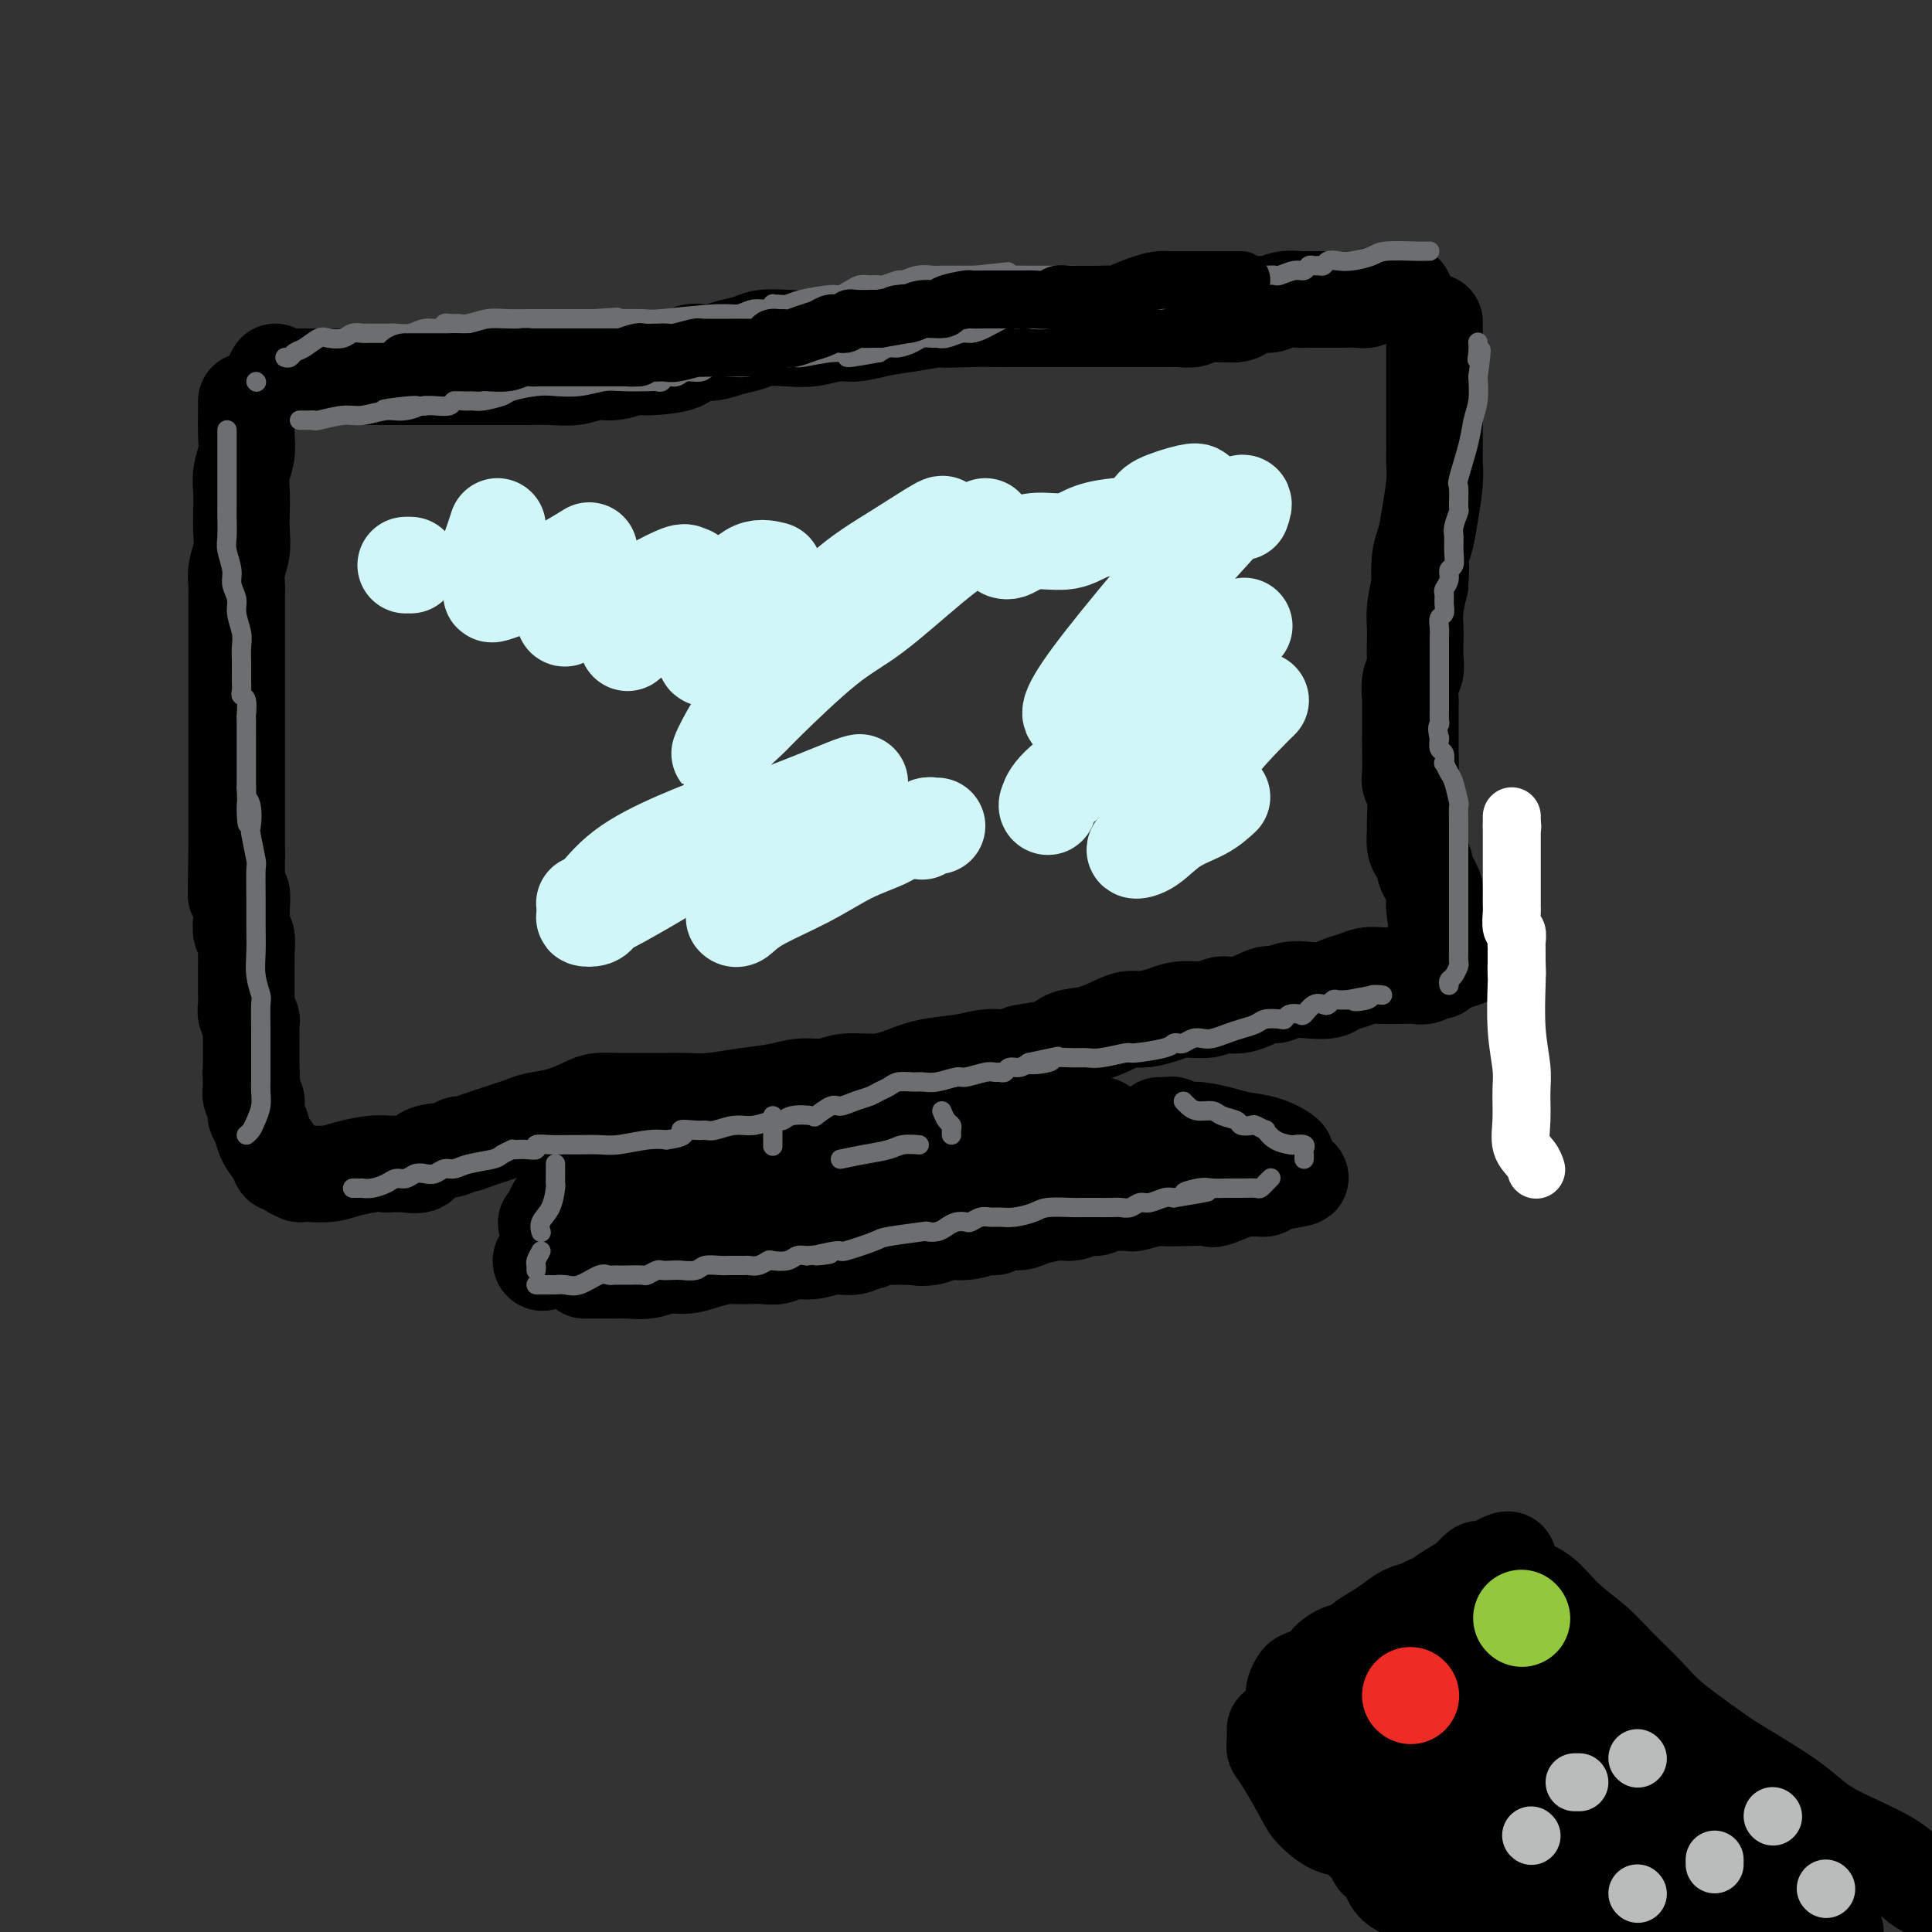 <svg viewBox='0 0 400 400' version='1.1' xmlns='http://www.w3.org/2000/svg' xmlns:xlink='http://www.w3.org/1999/xlink'><rect x="0" y="0" width="400" height="400" fill="#333333" stroke="none"/><g fill='none' stroke='rgb(0,0,0)' stroke-width='20' stroke-linecap='round' stroke-linejoin='round'><path d='M57,77c-0.298,0.423 -0.597,0.845 0,1c0.597,0.155 2.089,0.041 3,0c0.911,-0.041 1.240,-0.011 2,0c0.760,0.011 1.949,0.003 4,0c2.051,-0.003 4.962,-0.001 7,0c2.038,0.001 3.202,0.000 5,0c1.798,-0.000 4.230,0.000 6,0c1.770,-0.000 2.877,-0.000 5,0c2.123,0.000 5.260,0.001 8,0c2.740,-0.001 5.082,-0.004 7,0c1.918,0.004 3.411,0.016 5,0c1.589,-0.016 3.273,-0.061 5,0c1.727,0.061 3.497,0.227 5,0c1.503,-0.227 2.740,-0.847 4,-1c1.260,-0.153 2.545,0.162 4,0c1.455,-0.162 3.081,-0.799 4,-1c0.919,-0.201 1.130,0.034 3,0c1.870,-0.034 5.400,-0.338 7,-1c1.600,-0.662 1.269,-1.684 2,-2c0.731,-0.316 2.522,0.073 4,0c1.478,-0.073 2.641,-0.607 4,-1c1.359,-0.393 2.912,-0.645 4,-1c1.088,-0.355 1.711,-0.812 3,-1c1.289,-0.188 3.246,-0.106 5,0c1.754,0.106 3.307,0.236 5,0c1.693,-0.236 3.526,-0.836 5,-1c1.474,-0.164 2.589,0.110 4,0c1.411,-0.110 3.117,-0.603 5,-1c1.883,-0.397 3.941,-0.699 6,-1'/><path d='M188,67c11.971,-1.928 7.398,-1.249 7,-1c-0.398,0.249 3.379,0.067 6,0c2.621,-0.067 4.087,-0.018 5,0c0.913,0.018 1.272,0.005 4,0c2.728,-0.005 7.824,-0.001 10,0c2.176,0.001 1.434,0.000 2,0c0.566,-0.000 2.442,-0.000 4,0c1.558,0.000 2.798,0.000 4,0c1.202,-0.000 2.365,-0.000 3,0c0.635,0.000 0.740,0.001 2,0c1.260,-0.001 3.673,-0.004 5,0c1.327,0.004 1.568,0.015 2,0c0.432,-0.015 1.055,-0.057 2,0c0.945,0.057 2.211,0.212 3,0c0.789,-0.212 1.102,-0.792 2,-1c0.898,-0.208 2.380,-0.046 3,0c0.620,0.046 0.378,-0.025 1,0c0.622,0.025 2.109,0.147 3,0c0.891,-0.147 1.188,-0.561 2,-1c0.812,-0.439 2.139,-0.902 3,-1c0.861,-0.098 1.255,0.170 2,0c0.745,-0.170 1.841,-0.778 3,-1c1.159,-0.222 2.379,-0.059 3,0c0.621,0.059 0.641,0.012 2,0c1.359,-0.012 4.055,0.011 6,0c1.945,-0.011 3.137,-0.055 4,0c0.863,0.055 1.396,0.211 2,0c0.604,-0.211 1.278,-0.788 2,-1c0.722,-0.212 1.492,-0.061 2,0c0.508,0.061 0.754,0.030 1,0'/><path d='M288,61c6.238,-0.774 1.332,-0.207 0,0c-1.332,0.207 0.911,0.056 2,0c1.089,-0.056 1.026,-0.016 1,0c-0.026,0.016 -0.013,0.008 0,0'/><path d='M51,83c-0.002,0.435 -0.004,0.871 0,1c0.004,0.129 0.015,-0.048 0,1c-0.015,1.048 -0.057,3.322 0,5c0.057,1.678 0.211,2.759 0,4c-0.211,1.241 -0.788,2.642 -1,4c-0.212,1.358 -0.061,2.674 0,4c0.061,1.326 0.030,2.663 0,4c-0.030,1.337 -0.061,2.675 0,4c0.061,1.325 0.212,2.637 0,4c-0.212,1.363 -0.789,2.777 -1,4c-0.211,1.223 -0.057,2.256 0,3c0.057,0.744 0.015,1.198 0,2c-0.015,0.802 -0.004,1.953 0,3c0.004,1.047 0.001,1.989 0,3c-0.001,1.011 -0.000,2.090 0,3c0.000,0.910 0.000,1.652 0,3c-0.000,1.348 -0.000,3.301 0,5c0.000,1.699 0.000,3.142 0,4c-0.000,0.858 -0.000,1.130 0,2c0.000,0.870 0.000,2.338 0,3c-0.000,0.662 -0.000,0.516 0,1c0.000,0.484 0.000,1.596 0,2c-0.000,0.404 -0.000,0.099 0,1c0.000,0.901 0.000,3.009 0,4c-0.000,0.991 -0.000,0.863 0,2c0.000,1.137 0.000,3.537 0,6c-0.000,2.463 -0.000,4.990 0,6c0.000,1.010 0.000,0.503 0,1c-0.000,0.497 -0.000,1.999 0,3c0.000,1.001 0.000,1.500 0,2'/><path d='M49,177c-0.293,14.983 -0.026,5.441 0,3c0.026,-2.441 -0.190,2.219 0,4c0.190,1.781 0.787,0.685 1,1c0.213,0.315 0.043,2.043 0,3c-0.043,0.957 0.041,1.144 0,2c-0.041,0.856 -0.207,2.380 0,3c0.207,0.620 0.788,0.337 1,1c0.212,0.663 0.057,2.271 0,3c-0.057,0.729 -0.015,0.579 0,1c0.015,0.421 0.004,1.412 0,2c-0.004,0.588 -0.001,0.774 0,1c0.001,0.226 0.001,0.493 0,1c-0.001,0.507 -0.001,1.253 0,2c0.001,0.747 0.004,1.496 0,2c-0.004,0.504 -0.015,0.765 0,1c0.015,0.235 0.057,0.444 0,1c-0.057,0.556 -0.211,1.460 0,2c0.211,0.540 0.789,0.715 1,1c0.211,0.285 0.057,0.678 0,1c-0.057,0.322 -0.015,0.573 0,1c0.015,0.427 0.004,1.032 0,2c-0.004,0.968 -0.001,2.301 0,3c0.001,0.699 0.000,0.765 0,1c-0.000,0.235 -0.000,0.640 0,1c0.000,0.360 0.000,0.674 0,1c-0.000,0.326 -0.000,0.663 0,1'/><path d='M52,222c0.464,7.125 0.123,2.437 0,1c-0.123,-1.437 -0.029,0.375 0,1c0.029,0.625 -0.006,0.061 0,0c0.006,-0.061 0.054,0.379 0,1c-0.054,0.621 -0.210,1.423 0,2c0.210,0.577 0.788,0.927 1,1c0.212,0.073 0.060,-0.133 0,0c-0.060,0.133 -0.028,0.605 0,1c0.028,0.395 0.053,0.714 0,1c-0.053,0.286 -0.183,0.540 0,1c0.183,0.460 0.679,1.128 1,2c0.321,0.872 0.466,1.949 1,3c0.534,1.051 1.457,2.075 2,3c0.543,0.925 0.705,1.750 1,2c0.295,0.250 0.724,-0.077 1,0c0.276,0.077 0.400,0.556 1,1c0.600,0.444 1.676,0.852 2,1c0.324,0.148 -0.102,0.037 0,0c0.102,-0.037 0.734,0.000 1,0c0.266,-0.000 0.168,-0.039 1,0c0.832,0.039 2.594,0.155 4,0c1.406,-0.155 2.455,-0.580 4,-1c1.545,-0.420 3.584,-0.834 5,-1c1.416,-0.166 2.208,-0.083 3,0'/><path d='M80,241c3.969,-0.029 3.393,-0.103 4,0c0.607,0.103 2.399,0.382 3,0c0.601,-0.382 0.012,-1.426 1,-2c0.988,-0.574 3.552,-0.679 5,-1c1.448,-0.321 1.780,-0.860 2,-1c0.220,-0.140 0.327,0.117 1,0c0.673,-0.117 1.911,-0.609 3,-1c1.089,-0.391 2.029,-0.681 3,-1c0.971,-0.319 1.972,-0.666 3,-1c1.028,-0.334 2.084,-0.653 3,-1c0.916,-0.347 1.694,-0.720 3,-1c1.306,-0.280 3.140,-0.467 5,-1c1.860,-0.533 3.746,-1.411 5,-2c1.254,-0.589 1.875,-0.890 3,-1c1.125,-0.110 2.754,-0.030 4,0c1.246,0.030 2.109,0.009 3,0c0.891,-0.009 1.811,-0.005 3,0c1.189,0.005 2.649,0.013 4,0c1.351,-0.013 2.593,-0.046 4,0c1.407,0.046 2.978,0.171 5,0c2.022,-0.171 4.496,-0.638 7,-1c2.504,-0.362 5.040,-0.618 7,-1c1.960,-0.382 3.345,-0.889 5,-1c1.655,-0.111 3.581,0.174 5,0c1.419,-0.174 2.332,-0.806 4,-1c1.668,-0.194 4.091,0.049 6,0c1.909,-0.049 3.304,-0.392 5,-1c1.696,-0.608 3.692,-1.483 6,-2c2.308,-0.517 4.929,-0.678 7,-1c2.071,-0.322 3.592,-0.806 5,-1c1.408,-0.194 2.704,-0.097 4,0'/><path d='M208,219c13.646,-1.588 5.760,-1.059 4,-1c-1.760,0.059 2.606,-0.352 5,-1c2.394,-0.648 2.818,-1.532 4,-2c1.182,-0.468 3.124,-0.520 5,-1c1.876,-0.480 3.686,-1.386 5,-2c1.314,-0.614 2.130,-0.934 3,-1c0.870,-0.066 1.793,0.122 3,0c1.207,-0.122 2.698,-0.552 4,-1c1.302,-0.448 2.415,-0.912 4,-1c1.585,-0.088 3.642,0.202 5,0c1.358,-0.202 2.018,-0.895 3,-1c0.982,-0.105 2.285,0.378 4,0c1.715,-0.378 3.843,-1.617 5,-2c1.157,-0.383 1.345,0.091 2,0c0.655,-0.091 1.778,-0.745 3,-1c1.222,-0.255 2.543,-0.111 4,0c1.457,0.111 3.050,0.187 4,0c0.950,-0.187 1.258,-0.639 2,-1c0.742,-0.361 1.918,-0.633 3,-1c1.082,-0.367 2.072,-0.829 3,-1c0.928,-0.171 1.796,-0.050 3,0c1.204,0.050 2.743,0.028 4,0c1.257,-0.028 2.232,-0.063 3,0c0.768,0.063 1.330,0.223 2,0c0.670,-0.223 1.450,-0.829 2,-1c0.550,-0.171 0.872,0.094 1,0c0.128,-0.094 0.064,-0.547 0,-1'/><path d='M298,200c13.927,-3.565 3.746,-2.978 0,-3c-3.746,-0.022 -1.056,-0.654 0,-1c1.056,-0.346 0.480,-0.407 0,-2c-0.480,-1.593 -0.863,-4.720 -1,-6c-0.137,-1.280 -0.026,-0.714 0,-1c0.026,-0.286 -0.031,-1.424 0,-2c0.031,-0.576 0.149,-0.592 0,-1c-0.149,-0.408 -0.566,-1.210 -1,-2c-0.434,-0.790 -0.887,-1.567 -1,-2c-0.113,-0.433 0.113,-0.522 0,-1c-0.113,-0.478 -0.565,-1.345 -1,-2c-0.435,-0.655 -0.852,-1.096 -1,-2c-0.148,-0.904 -0.025,-2.270 0,-3c0.025,-0.730 -0.046,-0.825 0,-2c0.046,-1.175 0.208,-3.430 0,-5c-0.208,-1.570 -0.788,-2.453 -1,-3c-0.212,-0.547 -0.057,-0.757 0,-2c0.057,-1.243 0.016,-3.521 0,-5c-0.016,-1.479 -0.005,-2.161 0,-3c0.005,-0.839 0.005,-1.834 0,-3c-0.005,-1.166 -0.015,-2.503 0,-3c0.015,-0.497 0.057,-0.152 0,-1c-0.057,-0.848 -0.211,-2.887 0,-4c0.211,-1.113 0.788,-1.301 1,-2c0.212,-0.699 0.060,-1.911 0,-3c-0.060,-1.089 -0.026,-2.055 0,-3c0.026,-0.945 0.046,-1.870 0,-3c-0.046,-1.130 -0.156,-2.466 0,-4c0.156,-1.534 0.578,-3.267 1,-5'/><path d='M294,121c0.322,-6.377 0.129,-1.819 0,-1c-0.129,0.819 -0.192,-2.102 0,-4c0.192,-1.898 0.640,-2.774 1,-4c0.360,-1.226 0.632,-2.802 1,-5c0.368,-2.198 0.831,-5.019 1,-7c0.169,-1.981 0.045,-3.121 0,-4c-0.045,-0.879 -0.012,-1.496 0,-2c0.012,-0.504 0.003,-0.895 0,-2c-0.003,-1.105 -0.001,-2.925 0,-4c0.001,-1.075 0.000,-1.405 0,-2c-0.000,-0.595 -0.000,-1.456 0,-2c0.000,-0.544 0.000,-0.771 0,-1c-0.000,-0.229 -0.000,-0.460 0,-1c0.000,-0.540 0.000,-1.388 0,-2c-0.000,-0.612 -0.000,-0.988 0,-1c0.000,-0.012 0.000,0.341 0,0c-0.000,-0.341 -0.000,-1.374 0,-2c0.000,-0.626 0.000,-0.844 0,-1c-0.000,-0.156 -0.000,-0.249 0,-1c0.000,-0.751 0.000,-2.160 0,-3c-0.000,-0.840 -0.000,-1.111 0,-2c0.000,-0.889 0.000,-2.397 0,-3c-0.000,-0.603 -0.000,-0.302 0,0'/><path d='M187,233c0.000,0.730 0.000,1.460 0,2c0.000,0.540 0.000,0.890 0,2c0.000,1.110 0.000,2.981 0,4c0.000,1.019 0.000,1.188 0,2c-0.000,0.812 -0.000,2.269 0,3c0.000,0.731 0.000,0.735 0,1c0.000,0.265 0.000,0.790 0,1c0.000,0.210 0.000,0.105 0,0'/><path d='M121,263c0.176,-0.000 0.353,-0.000 1,0c0.647,0.000 1.765,0.001 2,0c0.235,-0.001 -0.412,-0.004 0,0c0.412,0.004 1.884,0.016 3,0c1.116,-0.016 1.876,-0.060 3,0c1.124,0.060 2.612,0.222 4,0c1.388,-0.222 2.674,-0.830 4,-1c1.326,-0.170 2.690,0.098 4,0c1.310,-0.098 2.566,-0.562 4,-1c1.434,-0.438 3.045,-0.848 4,-1c0.955,-0.152 1.255,-0.045 2,0c0.745,0.045 1.934,0.027 3,0c1.066,-0.027 2.008,-0.064 3,0c0.992,0.064 2.032,0.227 3,0c0.968,-0.227 1.862,-0.844 3,-1c1.138,-0.156 2.518,0.150 4,0c1.482,-0.150 3.064,-0.757 4,-1c0.936,-0.243 1.225,-0.121 2,0c0.775,0.121 2.037,0.243 3,0c0.963,-0.243 1.627,-0.850 2,-1c0.373,-0.150 0.456,0.156 1,0c0.544,-0.156 1.548,-0.774 2,-1c0.452,-0.226 0.353,-0.061 1,0c0.647,0.061 2.042,0.017 3,0c0.958,-0.017 1.479,-0.009 2,0'/><path d='M188,256c10.938,-1.100 4.783,-0.351 3,0c-1.783,0.351 0.807,0.305 2,0c1.193,-0.305 0.990,-0.870 2,-1c1.010,-0.130 3.233,0.176 5,0c1.767,-0.176 3.079,-0.835 4,-1c0.921,-0.165 1.450,0.162 2,0c0.550,-0.162 1.119,-0.813 2,-1c0.881,-0.187 2.074,0.089 3,0c0.926,-0.089 1.585,-0.545 3,-1c1.415,-0.455 3.587,-0.910 5,-1c1.413,-0.090 2.067,0.186 3,0c0.933,-0.186 2.146,-0.834 3,-1c0.854,-0.166 1.350,0.152 2,0c0.650,-0.152 1.452,-0.772 2,-1c0.548,-0.228 0.840,-0.065 1,0c0.160,0.065 0.187,0.031 1,0c0.813,-0.031 2.410,-0.061 3,0c0.590,0.061 0.172,0.212 1,0c0.828,-0.212 2.900,-0.787 4,-1c1.100,-0.213 1.227,-0.065 2,0c0.773,0.065 2.192,0.045 4,0c1.808,-0.045 4.004,-0.117 5,0c0.996,0.117 0.792,0.424 2,0c1.208,-0.424 3.829,-1.578 5,-2c1.171,-0.422 0.891,-0.112 1,0c0.109,0.112 0.607,0.027 1,0c0.393,-0.027 0.683,0.003 1,0c0.317,-0.003 0.662,-0.039 1,0c0.338,0.039 0.668,0.154 1,0c0.332,-0.154 0.666,-0.577 1,-1'/><path d='M263,245c11.785,-1.879 3.746,-1.077 1,-1c-2.746,0.077 -0.201,-0.571 1,-1c1.201,-0.429 1.057,-0.639 1,-1c-0.057,-0.361 -0.026,-0.874 0,-1c0.026,-0.126 0.047,0.135 0,0c-0.047,-0.135 -0.163,-0.666 0,-1c0.163,-0.334 0.606,-0.472 0,-1c-0.606,-0.528 -2.259,-1.447 -4,-2c-1.741,-0.553 -3.569,-0.740 -5,-1c-1.431,-0.260 -2.463,-0.591 -4,-1c-1.537,-0.409 -3.577,-0.894 -5,-1c-1.423,-0.106 -2.227,0.168 -3,0c-0.773,-0.168 -1.513,-0.777 -2,-1c-0.487,-0.223 -0.719,-0.060 -1,0c-0.281,0.060 -0.611,0.016 -1,0c-0.389,-0.016 -0.835,-0.004 -1,0c-0.165,0.004 -0.047,0.001 0,0c0.047,-0.001 0.024,-0.001 0,0'/><path d='M228,233c-0.530,0.002 -1.059,0.005 -2,0c-0.941,-0.005 -2.292,-0.016 -3,0c-0.708,0.016 -0.771,0.061 -1,0c-0.229,-0.061 -0.624,-0.227 -1,0c-0.376,0.227 -0.734,0.848 -1,1c-0.266,0.152 -0.440,-0.166 -1,0c-0.560,0.166 -1.506,0.815 -2,1c-0.494,0.185 -0.535,-0.094 -1,0c-0.465,0.094 -1.353,0.560 -2,1c-0.647,0.440 -1.054,0.853 -2,1c-0.946,0.147 -2.430,0.027 -3,0c-0.570,-0.027 -0.225,0.039 -1,0c-0.775,-0.039 -2.669,-0.182 -4,0c-1.331,0.182 -2.100,0.690 -3,1c-0.900,0.310 -1.932,0.423 -3,1c-1.068,0.577 -2.173,1.619 -3,2c-0.827,0.381 -1.375,0.101 -2,0c-0.625,-0.101 -1.325,-0.023 -2,0c-0.675,0.023 -1.324,-0.008 -2,0c-0.676,0.008 -1.378,0.054 -2,0c-0.622,-0.054 -1.164,-0.207 -2,0c-0.836,0.207 -1.965,0.773 -3,1c-1.035,0.227 -1.976,0.116 -3,0c-1.024,-0.116 -2.129,-0.237 -3,0c-0.871,0.237 -1.506,0.833 -3,1c-1.494,0.167 -3.846,-0.095 -5,0c-1.154,0.095 -1.110,0.548 -2,1c-0.890,0.452 -2.713,0.905 -4,1c-1.287,0.095 -2.039,-0.167 -3,0c-0.961,0.167 -2.132,0.762 -3,1c-0.868,0.238 -1.434,0.119 -2,0'/><path d='M154,246c-12.258,2.251 -5.904,1.377 -4,1c1.904,-0.377 -0.641,-0.259 -2,0c-1.359,0.259 -1.533,0.658 -2,1c-0.467,0.342 -1.229,0.628 -2,1c-0.771,0.372 -1.553,0.832 -2,1c-0.447,0.168 -0.561,0.045 -1,0c-0.439,-0.045 -1.205,-0.013 -2,0c-0.795,0.013 -1.619,0.006 -2,0c-0.381,-0.006 -0.319,-0.013 -1,0c-0.681,0.013 -2.105,0.046 -3,0c-0.895,-0.046 -1.262,-0.170 -2,0c-0.738,0.170 -1.846,0.633 -3,1c-1.154,0.367 -2.355,0.638 -3,1c-0.645,0.362 -0.736,0.815 -1,1c-0.264,0.185 -0.701,0.102 -1,0c-0.299,-0.102 -0.461,-0.224 -1,0c-0.539,0.224 -1.455,0.793 -2,1c-0.545,0.207 -0.721,0.053 -1,0c-0.279,-0.053 -0.662,-0.004 -1,0c-0.338,0.004 -0.629,-0.037 -1,0c-0.371,0.037 -0.820,0.154 -1,0c-0.180,-0.154 -0.090,-0.577 0,-1'/><path d='M116,253c-5.818,0.845 -1.364,-0.543 0,-1c1.364,-0.457 -0.363,0.017 -1,0c-0.637,-0.017 -0.185,-0.527 0,-1c0.185,-0.473 0.101,-0.910 0,-1c-0.101,-0.090 -0.220,0.168 0,0c0.220,-0.168 0.777,-0.762 1,-1c0.223,-0.238 0.111,-0.119 0,0'/><path d='M122,247c-0.305,0.047 -0.609,0.094 -1,0c-0.391,-0.094 -0.867,-0.328 -1,0c-0.133,0.328 0.077,1.219 0,2c-0.077,0.781 -0.442,1.452 -1,2c-0.558,0.548 -1.311,0.973 -2,2c-0.689,1.027 -1.315,2.655 -2,4c-0.685,1.345 -1.430,2.408 -2,3c-0.570,0.592 -0.965,0.712 -1,1c-0.035,0.288 0.290,0.742 1,0c0.710,-0.742 1.805,-2.682 3,-4c1.195,-1.318 2.489,-2.016 4,-3c1.511,-0.984 3.240,-2.253 4,-3c0.760,-0.747 0.551,-0.970 1,-1c0.449,-0.030 1.557,0.134 2,0c0.443,-0.134 0.222,-0.567 0,-1'/><path d='M127,249c2.333,-1.833 1.167,-0.917 0,0'/><path d='M128,246c0.593,0.061 1.187,0.121 2,0c0.813,-0.121 1.847,-0.425 3,-1c1.153,-0.575 2.425,-1.422 4,-2c1.575,-0.578 3.453,-0.887 5,-1c1.547,-0.113 2.763,-0.030 4,0c1.237,0.030 2.496,0.009 3,0c0.504,-0.009 0.252,-0.004 0,0'/></g>
<g fill='none' stroke='rgb(109,110,112)' stroke-width='4' stroke-linecap='round' stroke-linejoin='round'><path d='M53,79c0.000,0.000 0.100,0.100 0.1,0.1'/><path d='M160,231c0.000,0.933 0.000,1.867 0,3c0.000,1.133 0.000,2.467 0,3c0.000,0.533 0.000,0.267 0,0'/><path d='M195,230c0.309,0.754 0.619,1.509 1,2c0.381,0.491 0.834,0.719 1,1c0.166,0.281 0.045,0.614 0,1c-0.045,0.386 -0.013,0.825 0,1c0.013,0.175 0.006,0.088 0,0'/><path d='M174,240c1.614,-0.340 3.228,-0.679 5,-1c1.772,-0.321 3.702,-0.622 5,-1c1.298,-0.378 1.965,-0.833 3,-1c1.035,-0.167 2.439,-0.048 3,0c0.561,0.048 0.281,0.024 0,0'/><path d='M115,241c0.000,-0.060 0.001,-0.121 0,0c-0.001,0.121 -0.002,0.423 0,1c0.002,0.577 0.007,1.428 0,2c-0.007,0.572 -0.026,0.865 0,1c0.026,0.135 0.098,0.113 0,1c-0.098,0.887 -0.366,2.682 -1,4c-0.634,1.318 -1.634,2.157 -2,3c-0.366,0.843 -0.099,1.688 0,2c0.099,0.312 0.028,0.089 0,0c-0.028,-0.089 -0.014,-0.045 0,0'/><path d='M112,259c-0.423,0.762 -0.845,1.524 -1,2c-0.155,0.476 -0.042,0.667 0,1c0.042,0.333 0.012,0.810 0,1c-0.012,0.190 -0.006,0.095 0,0'/><path d='M111,266c0.335,-0.000 0.670,-0.001 1,0c0.330,0.001 0.657,0.002 1,0c0.343,-0.002 0.704,-0.008 1,0c0.296,0.008 0.527,0.030 1,0c0.473,-0.030 1.187,-0.113 2,0c0.813,0.113 1.723,0.423 3,0c1.277,-0.423 2.920,-1.577 4,-2c1.080,-0.423 1.597,-0.113 2,0c0.403,0.113 0.693,0.030 1,0c0.307,-0.030 0.630,-0.007 1,0c0.370,0.007 0.786,-0.002 1,0c0.214,0.002 0.228,0.015 1,0c0.772,-0.015 2.304,-0.056 3,0c0.696,0.056 0.555,0.211 1,0c0.445,-0.211 1.474,-0.788 2,-1c0.526,-0.212 0.548,-0.061 1,0c0.452,0.061 1.332,0.030 2,0c0.668,-0.030 1.122,-0.061 2,0c0.878,0.061 2.179,0.212 3,0c0.821,-0.212 1.161,-0.789 2,-1c0.839,-0.211 2.178,-0.055 3,0c0.822,0.055 1.128,0.011 2,0c0.872,-0.011 2.312,0.011 3,0c0.688,-0.011 0.625,-0.054 1,0c0.375,0.054 1.189,0.207 2,0c0.811,-0.207 1.621,-0.774 2,-1c0.379,-0.226 0.328,-0.112 1,0c0.672,0.112 2.065,0.223 3,0c0.935,-0.223 1.410,-0.778 2,-1c0.590,-0.222 1.295,-0.111 2,0'/><path d='M167,260c8.881,-0.860 3.084,-0.009 2,0c-1.084,0.009 2.544,-0.824 4,-1c1.456,-0.176 0.739,0.307 2,0c1.261,-0.307 4.502,-1.402 6,-2c1.498,-0.598 1.255,-0.699 3,-1c1.745,-0.301 5.478,-0.802 7,-1c1.522,-0.198 0.831,-0.092 1,0c0.169,0.092 1.196,0.169 2,0c0.804,-0.169 1.384,-0.585 2,-1c0.616,-0.415 1.267,-0.829 2,-1c0.733,-0.171 1.547,-0.099 2,0c0.453,0.099 0.546,0.223 1,0c0.454,-0.223 1.270,-0.795 2,-1c0.730,-0.205 1.375,-0.045 2,0c0.625,0.045 1.228,-0.026 2,0c0.772,0.026 1.711,0.151 3,0c1.289,-0.151 2.929,-0.576 4,-1c1.071,-0.424 1.575,-0.846 3,-1c1.425,-0.154 3.771,-0.042 5,0c1.229,0.042 1.340,0.012 2,0c0.660,-0.012 1.868,-0.007 3,0c1.132,0.007 2.189,0.017 3,0c0.811,-0.017 1.376,-0.061 2,0c0.624,0.061 1.308,0.226 2,0c0.692,-0.226 1.392,-0.844 2,-1c0.608,-0.156 1.125,0.150 2,0c0.875,-0.150 2.107,-0.757 3,-1c0.893,-0.243 1.446,-0.121 2,0'/><path d='M243,248c12.354,-2.022 5.238,-1.078 3,-1c-2.238,0.078 0.402,-0.712 2,-1c1.598,-0.288 2.154,-0.076 3,0c0.846,0.076 1.982,0.016 3,0c1.018,-0.016 1.918,0.011 3,0c1.082,-0.011 2.346,-0.059 3,0c0.654,0.059 0.697,0.226 1,0c0.303,-0.226 0.865,-0.844 1,-1c0.135,-0.156 -0.156,0.150 0,0c0.156,-0.150 0.759,-0.757 1,-1c0.241,-0.243 0.121,-0.121 0,0'/><path d='M270,240c0.016,-0.339 0.031,-0.679 0,-1c-0.031,-0.321 -0.109,-0.624 0,-1c0.109,-0.376 0.403,-0.827 0,-1c-0.403,-0.173 -1.504,-0.070 -2,0c-0.496,0.070 -0.389,0.106 -1,0c-0.611,-0.106 -1.941,-0.354 -3,-1c-1.059,-0.646 -1.846,-1.689 -2,-2c-0.154,-0.311 0.326,0.110 0,0c-0.326,-0.110 -1.456,-0.750 -2,-1c-0.544,-0.250 -0.501,-0.109 -1,0c-0.499,0.109 -1.541,0.188 -2,0c-0.459,-0.188 -0.336,-0.642 -1,-1c-0.664,-0.358 -2.115,-0.622 -3,-1c-0.885,-0.378 -1.204,-0.872 -2,-1c-0.796,-0.128 -2.069,0.110 -3,0c-0.931,-0.110 -1.520,-0.568 -2,-1c-0.480,-0.432 -0.851,-0.838 -1,-1c-0.149,-0.162 -0.074,-0.081 0,0'/><path d='M73,246c0.299,-0.002 0.598,-0.003 1,0c0.402,0.003 0.909,0.011 1,0c0.091,-0.011 -0.232,-0.040 0,0c0.232,0.040 1.021,0.151 2,0c0.979,-0.151 2.149,-0.562 3,-1c0.851,-0.438 1.383,-0.901 2,-1c0.617,-0.099 1.320,0.166 2,0c0.680,-0.166 1.337,-0.762 2,-1c0.663,-0.238 1.333,-0.119 2,0c0.667,0.119 1.331,0.239 2,0c0.669,-0.239 1.344,-0.837 2,-1c0.656,-0.163 1.294,0.110 2,0c0.706,-0.110 1.481,-0.604 3,-1c1.519,-0.396 3.782,-0.695 5,-1c1.218,-0.305 1.389,-0.618 2,-1c0.611,-0.382 1.660,-0.833 2,-1c0.340,-0.167 -0.031,-0.048 0,0c0.031,0.048 0.462,0.027 1,0c0.538,-0.027 1.183,-0.060 2,0c0.817,0.060 1.806,0.212 2,0c0.194,-0.212 -0.409,-0.789 0,-1c0.409,-0.211 1.828,-0.055 3,0c1.172,0.055 2.095,0.011 3,0c0.905,-0.011 1.792,0.011 3,0c1.208,-0.011 2.736,-0.054 4,0c1.264,0.054 2.263,0.207 4,0c1.737,-0.207 4.210,-0.773 6,-1c1.790,-0.227 2.895,-0.113 4,0'/><path d='M138,236c5.475,-0.764 3.164,-1.673 3,-2c-0.164,-0.327 1.820,-0.073 3,0c1.180,0.073 1.555,-0.037 2,0c0.445,0.037 0.959,0.221 2,0c1.041,-0.221 2.608,-0.847 4,-1c1.392,-0.153 2.608,0.169 4,0c1.392,-0.169 2.959,-0.828 4,-1c1.041,-0.172 1.557,0.142 2,0c0.443,-0.142 0.814,-0.741 2,-1c1.186,-0.259 3.188,-0.177 4,0c0.812,0.177 0.434,0.451 1,0c0.566,-0.451 2.077,-1.626 3,-2c0.923,-0.374 1.259,0.055 2,0c0.741,-0.055 1.888,-0.593 3,-1c1.112,-0.407 2.189,-0.683 3,-1c0.811,-0.317 1.358,-0.674 2,-1c0.642,-0.326 1.381,-0.622 2,-1c0.619,-0.378 1.118,-0.837 2,-1c0.882,-0.163 2.145,-0.028 3,0c0.855,0.028 1.300,-0.049 2,0c0.700,0.049 1.655,0.223 3,0c1.345,-0.223 3.081,-0.845 4,-1c0.919,-0.155 1.020,0.156 2,0c0.980,-0.156 2.839,-0.778 4,-1c1.161,-0.222 1.623,-0.045 2,0c0.377,0.045 0.667,-0.043 1,0c0.333,0.043 0.708,0.218 1,0c0.292,-0.218 0.502,-0.828 1,-1c0.498,-0.172 1.285,0.094 2,0c0.715,-0.094 1.357,-0.547 2,-1'/><path d='M213,220c11.649,-2.492 3.271,-0.720 1,0c-2.271,0.720 1.566,0.390 3,0c1.434,-0.390 0.465,-0.841 1,-1c0.535,-0.159 2.572,-0.028 4,0c1.428,0.028 2.246,-0.048 3,0c0.754,0.048 1.445,0.219 3,0c1.555,-0.219 3.975,-0.830 5,-1c1.025,-0.170 0.655,0.099 2,0c1.345,-0.099 4.405,-0.566 6,-1c1.595,-0.434 1.726,-0.834 2,-1c0.274,-0.166 0.691,-0.096 1,0c0.309,0.096 0.508,0.219 1,0c0.492,-0.219 1.275,-0.780 2,-1c0.725,-0.220 1.392,-0.100 2,0c0.608,0.100 1.159,0.181 2,0c0.841,-0.181 1.973,-0.623 3,-1c1.027,-0.377 1.949,-0.688 3,-1c1.051,-0.312 2.231,-0.623 3,-1c0.769,-0.377 1.127,-0.820 2,-1c0.873,-0.180 2.261,-0.099 3,0c0.739,0.099 0.831,0.215 1,0c0.169,-0.215 0.416,-0.762 1,-1c0.584,-0.238 1.504,-0.168 2,0c0.496,0.168 0.567,0.434 1,0c0.433,-0.434 1.229,-1.566 2,-2c0.771,-0.434 1.519,-0.169 2,0c0.481,0.169 0.696,0.241 1,0c0.304,-0.241 0.697,-0.796 1,-1c0.303,-0.204 0.515,-0.058 1,0c0.485,0.058 1.242,0.029 2,0'/><path d='M279,207c10.550,-2.027 3.924,-0.596 2,0c-1.924,0.596 0.856,0.356 2,0c1.144,-0.356 0.654,-0.826 1,-1c0.346,-0.174 1.527,-0.050 2,0c0.473,0.050 0.236,0.025 0,0'/><path d='M300,204c-0.083,-0.367 -0.166,-0.733 0,-1c0.166,-0.267 0.580,-0.434 1,-1c0.420,-0.566 0.845,-1.531 1,-2c0.155,-0.469 0.042,-0.440 0,-1c-0.042,-0.560 -0.011,-1.707 0,-2c0.011,-0.293 0.003,0.270 0,0c-0.003,-0.270 -0.001,-1.373 0,-2c0.001,-0.627 0.000,-0.779 0,-1c-0.000,-0.221 -0.000,-0.510 0,-1c0.000,-0.490 0.000,-1.182 0,-2c-0.000,-0.818 -0.000,-1.761 0,-2c0.000,-0.239 0.000,0.227 0,0c-0.000,-0.227 -0.000,-1.148 0,-2c0.000,-0.852 0.000,-1.634 0,-2c-0.000,-0.366 -0.000,-0.315 0,-1c0.000,-0.685 0.000,-2.106 0,-3c-0.000,-0.894 -0.000,-1.260 0,-2c0.000,-0.740 0.001,-1.855 0,-3c-0.001,-1.145 -0.003,-2.320 0,-3c0.003,-0.680 0.012,-0.863 0,-2c-0.012,-1.137 -0.045,-3.227 0,-4c0.045,-0.773 0.170,-0.230 0,-1c-0.170,-0.770 -0.633,-2.854 -1,-4c-0.367,-1.146 -0.638,-1.352 -1,-2c-0.362,-0.648 -0.815,-1.736 -1,-2c-0.185,-0.264 -0.102,0.297 0,0c0.102,-0.297 0.223,-1.451 0,-2c-0.223,-0.549 -0.791,-0.494 -1,-1c-0.209,-0.506 -0.060,-1.573 0,-2c0.060,-0.427 0.030,-0.213 0,0'/><path d='M298,153c-0.619,-2.802 -0.166,-2.806 0,-3c0.166,-0.194 0.044,-0.579 0,-1c-0.044,-0.421 -0.012,-0.880 0,-2c0.012,-1.120 0.003,-2.902 0,-4c-0.003,-1.098 -0.001,-1.512 0,-2c0.001,-0.488 0.000,-1.051 0,-2c-0.000,-0.949 0.000,-2.284 0,-3c-0.000,-0.716 -0.001,-0.812 0,-1c0.001,-0.188 0.004,-0.469 0,-1c-0.004,-0.531 -0.015,-1.311 0,-2c0.015,-0.689 0.057,-1.288 0,-2c-0.057,-0.712 -0.212,-1.538 0,-2c0.212,-0.462 0.793,-0.560 1,-1c0.207,-0.440 0.040,-1.221 0,-2c-0.040,-0.779 0.046,-1.555 0,-2c-0.046,-0.445 -0.223,-0.559 0,-1c0.223,-0.441 0.845,-1.210 1,-2c0.155,-0.790 -0.156,-1.599 0,-2c0.156,-0.401 0.778,-0.392 1,-1c0.222,-0.608 0.045,-1.833 0,-3c-0.045,-1.167 0.041,-2.275 0,-3c-0.041,-0.725 -0.209,-1.068 0,-2c0.209,-0.932 0.795,-2.454 1,-3c0.205,-0.546 0.030,-0.116 0,-1c-0.030,-0.884 0.087,-3.081 0,-4c-0.087,-0.919 -0.377,-0.558 0,-2c0.377,-1.442 1.421,-4.685 2,-7c0.579,-2.315 0.694,-3.700 1,-5c0.306,-1.300 0.802,-2.514 1,-4c0.198,-1.486 0.099,-3.243 0,-5'/><path d='M306,78c1.238,-8.612 0.332,-5.144 0,-4c-0.332,1.144 -0.089,-0.038 0,-1c0.089,-0.962 0.026,-1.703 0,-2c-0.026,-0.297 -0.013,-0.148 0,0'/><path d='M296,52c-0.361,-0.006 -0.722,-0.012 -1,0c-0.278,0.012 -0.472,0.042 -2,0c-1.528,-0.042 -4.388,-0.156 -6,0c-1.612,0.156 -1.976,0.581 -3,1c-1.024,0.419 -2.708,0.830 -4,1c-1.292,0.170 -2.191,0.098 -3,0c-0.809,-0.098 -1.526,-0.224 -2,0c-0.474,0.224 -0.704,0.796 -1,1c-0.296,0.204 -0.658,0.040 -1,0c-0.342,-0.040 -0.662,0.046 -1,0c-0.338,-0.046 -0.692,-0.222 -1,0c-0.308,0.222 -0.571,0.844 -1,1c-0.429,0.156 -1.025,-0.154 -2,0c-0.975,0.154 -2.328,0.773 -3,1c-0.672,0.227 -0.664,0.064 -1,0c-0.336,-0.064 -1.016,-0.027 -2,0c-0.984,0.027 -2.270,0.046 -3,0c-0.730,-0.046 -0.903,-0.156 -2,0c-1.097,0.156 -3.119,0.577 -4,1c-0.881,0.423 -0.620,0.848 -1,1c-0.380,0.152 -1.401,0.030 -2,0c-0.599,-0.030 -0.777,0.030 -1,0c-0.223,-0.030 -0.492,-0.152 -1,0c-0.508,0.152 -1.254,0.576 -2,1'/><path d='M246,60c-8.021,1.405 -3.074,0.916 -2,1c1.074,0.084 -1.726,0.739 -3,1c-1.274,0.261 -1.021,0.126 -1,0c0.021,-0.126 -0.189,-0.243 -1,0c-0.811,0.243 -2.222,0.848 -3,1c-0.778,0.152 -0.924,-0.148 -2,0c-1.076,0.148 -3.084,0.743 -5,1c-1.916,0.257 -3.742,0.174 -5,0c-1.258,-0.174 -1.948,-0.439 -3,0c-1.052,0.439 -2.467,1.582 -4,2c-1.533,0.418 -3.186,0.110 -4,0c-0.814,-0.110 -0.791,-0.023 -1,0c-0.209,0.023 -0.651,-0.018 -1,0c-0.349,0.018 -0.606,0.095 -1,0c-0.394,-0.095 -0.924,-0.361 -2,0c-1.076,0.361 -2.698,1.351 -4,2c-1.302,0.649 -2.284,0.959 -3,1c-0.716,0.041 -1.165,-0.186 -2,0c-0.835,0.186 -2.057,0.785 -3,1c-0.943,0.215 -1.607,0.048 -2,0c-0.393,-0.048 -0.514,0.025 -1,0c-0.486,-0.025 -1.337,-0.148 -2,0c-0.663,0.148 -1.136,0.565 -2,1c-0.864,0.435 -2.117,0.886 -3,1c-0.883,0.114 -1.395,-0.110 -2,0c-0.605,0.110 -1.302,0.555 -2,1'/><path d='M182,73c-10.725,2.007 -5.537,0.523 -4,0c1.537,-0.523 -0.575,-0.085 -2,0c-1.425,0.085 -2.162,-0.184 -4,0c-1.838,0.184 -4.777,0.820 -6,1c-1.223,0.180 -0.730,-0.096 -2,0c-1.270,0.096 -4.303,0.566 -6,1c-1.697,0.434 -2.058,0.833 -3,1c-0.942,0.167 -2.465,0.101 -4,0c-1.535,-0.101 -3.084,-0.238 -4,0c-0.916,0.238 -1.201,0.852 -2,1c-0.799,0.148 -2.112,-0.171 -3,0c-0.888,0.171 -1.352,0.830 -2,1c-0.648,0.170 -1.482,-0.150 -2,0c-0.518,0.150 -0.721,0.771 -1,1c-0.279,0.229 -0.636,0.065 -1,0c-0.364,-0.065 -0.737,-0.031 -2,0c-1.263,0.031 -3.417,0.060 -5,0c-1.583,-0.060 -2.596,-0.209 -4,0c-1.404,0.209 -3.199,0.777 -5,1c-1.801,0.223 -3.606,0.102 -5,0c-1.394,-0.102 -2.376,-0.185 -4,0c-1.624,0.185 -3.891,0.638 -5,1c-1.109,0.362 -1.061,0.632 -2,1c-0.939,0.368 -2.866,0.834 -4,1c-1.134,0.166 -1.476,0.030 -2,0c-0.524,-0.030 -1.229,0.044 -2,0c-0.771,-0.044 -1.609,-0.208 -2,0c-0.391,0.208 -0.336,0.787 -1,1c-0.664,0.213 -2.047,0.061 -3,0c-0.953,-0.061 -1.477,-0.030 -2,0'/><path d='M88,84c-15.207,1.636 -6.225,0.227 -3,0c3.225,-0.227 0.692,0.728 -1,1c-1.692,0.272 -2.544,-0.137 -4,0c-1.456,0.137 -3.518,0.821 -5,1c-1.482,0.179 -2.386,-0.148 -4,0c-1.614,0.148 -3.939,0.772 -5,1c-1.061,0.228 -0.859,0.061 -1,0c-0.141,-0.061 -0.625,-0.016 -1,0c-0.375,0.016 -0.639,0.004 -1,0c-0.361,-0.004 -0.817,-0.001 -1,0c-0.183,0.001 -0.091,0.001 0,0'/><path d='M47,89c0.000,0.319 0.000,0.637 0,1c-0.000,0.363 -0.000,0.769 0,1c0.000,0.231 0.000,0.286 0,1c-0.000,0.714 -0.000,2.086 0,3c0.000,0.914 0.000,1.368 0,2c-0.000,0.632 -0.001,1.441 0,3c0.001,1.559 0.004,3.866 0,5c-0.004,1.134 -0.016,1.093 0,2c0.016,0.907 0.061,2.760 0,4c-0.061,1.240 -0.228,1.867 0,3c0.228,1.133 0.849,2.771 1,4c0.151,1.229 -0.170,2.047 0,3c0.170,0.953 0.830,2.041 1,3c0.170,0.959 -0.151,1.790 0,3c0.151,1.210 0.772,2.799 1,4c0.228,1.201 0.061,2.013 0,3c-0.061,0.987 -0.017,2.149 0,3c0.017,0.851 0.008,1.392 0,2c-0.008,0.608 -0.016,1.284 0,2c0.016,0.716 0.057,1.471 0,2c-0.057,0.529 -0.211,0.833 0,1c0.211,0.167 0.789,0.199 1,1c0.211,0.801 0.057,2.372 0,3c-0.057,0.628 -0.015,0.313 0,1c0.015,0.687 0.004,2.377 0,3c-0.004,0.623 -0.001,0.181 0,1c0.001,0.819 0.000,2.900 0,4c-0.000,1.100 -0.000,1.219 0,2c0.000,0.781 0.000,2.223 0,3c-0.000,0.777 -0.000,0.888 0,1'/><path d='M51,163c0.559,12.416 -0.043,6.455 0,4c0.043,-2.455 0.729,-1.405 1,0c0.271,1.405 0.125,3.165 0,4c-0.125,0.835 -0.230,0.746 0,2c0.230,1.254 0.794,3.850 1,5c0.206,1.150 0.054,0.855 0,2c-0.054,1.145 -0.011,3.729 0,6c0.011,2.271 -0.011,4.230 0,6c0.011,1.770 0.056,3.352 0,5c-0.056,1.648 -0.211,3.361 0,5c0.211,1.639 0.789,3.205 1,4c0.211,0.795 0.057,0.819 0,2c-0.057,1.181 -0.015,3.520 0,5c0.015,1.480 0.004,2.101 0,3c-0.004,0.899 -0.001,2.074 0,3c0.001,0.926 0.001,1.602 0,2c-0.001,0.398 -0.003,0.519 0,1c0.003,0.481 0.012,1.323 0,2c-0.012,0.677 -0.045,1.190 0,2c0.045,0.810 0.170,1.916 0,3c-0.170,1.084 -0.633,2.146 -1,3c-0.367,0.854 -0.637,1.499 -1,2c-0.363,0.501 -0.818,0.857 -1,1c-0.182,0.143 -0.091,0.071 0,0'/><path d='M59,74c0.349,0.099 0.697,0.198 1,0c0.303,-0.198 0.560,-0.693 1,-1c0.440,-0.307 1.062,-0.426 2,-1c0.938,-0.574 2.192,-1.604 3,-2c0.808,-0.396 1.169,-0.159 2,0c0.831,0.159 2.131,0.239 3,0c0.869,-0.239 1.306,-0.796 2,-1c0.694,-0.204 1.645,-0.053 2,0c0.355,0.053 0.114,0.010 1,0c0.886,-0.010 2.899,0.012 4,0c1.101,-0.012 1.289,-0.060 2,0c0.711,0.060 1.946,0.226 3,0c1.054,-0.226 1.928,-0.845 3,-1c1.072,-0.155 2.343,0.155 3,0c0.657,-0.155 0.701,-0.774 1,-1c0.299,-0.226 0.855,-0.060 1,0c0.145,0.060 -0.121,0.012 0,0c0.121,-0.012 0.628,0.011 1,0c0.372,-0.011 0.610,-0.055 1,0c0.390,0.055 0.933,0.211 2,0c1.067,-0.211 2.660,-0.789 4,-1c1.340,-0.211 2.428,-0.057 4,0c1.572,0.057 3.628,0.015 5,0c1.372,-0.015 2.059,-0.004 3,0c0.941,0.004 2.136,0.001 3,0c0.864,-0.001 1.396,-0.000 2,0c0.604,0.000 1.278,0.000 2,0c0.722,-0.000 1.492,-0.000 2,0c0.508,0.000 0.754,0.000 1,0'/><path d='M123,66c8.992,-0.618 2.971,-0.165 1,0c-1.971,0.165 0.108,0.040 1,0c0.892,-0.040 0.598,0.004 2,0c1.402,-0.004 4.500,-0.058 6,0c1.500,0.058 1.403,0.227 4,0c2.597,-0.227 7.887,-0.849 11,-1c3.113,-0.151 4.049,0.170 5,0c0.951,-0.170 1.917,-0.830 3,-1c1.083,-0.170 2.282,0.151 3,0c0.718,-0.151 0.954,-0.775 1,-1c0.046,-0.225 -0.100,-0.050 0,0c0.100,0.050 0.446,-0.024 1,0c0.554,0.024 1.317,0.147 2,0c0.683,-0.147 1.285,-0.565 3,-1c1.715,-0.435 4.542,-0.887 6,-1c1.458,-0.113 1.547,0.113 2,0c0.453,-0.113 1.271,-0.565 2,-1c0.729,-0.435 1.369,-0.853 2,-1c0.631,-0.147 1.253,-0.024 2,0c0.747,0.024 1.620,-0.050 2,0c0.380,0.050 0.266,0.224 1,0c0.734,-0.224 2.317,-0.845 3,-1c0.683,-0.155 0.466,0.154 1,0c0.534,-0.154 1.820,-0.773 3,-1c1.180,-0.227 2.256,-0.061 3,0c0.744,0.061 1.158,0.016 2,0c0.842,-0.016 2.111,-0.004 3,0c0.889,0.004 1.397,0.001 2,0c0.603,-0.001 1.302,-0.001 2,0'/><path d='M202,57c12.498,-1.392 4.242,-0.373 2,0c-2.242,0.373 1.530,0.100 3,0c1.470,-0.100 0.639,-0.027 4,0c3.361,0.027 10.913,0.007 14,0c3.087,-0.007 1.710,-0.002 2,0c0.290,0.002 2.246,0.001 4,0c1.754,-0.001 3.305,-0.000 5,0c1.695,0.000 3.533,0.000 5,0c1.467,-0.000 2.562,-0.000 3,0c0.438,0.000 0.219,0.000 0,0'/></g>
<g fill='none' stroke='rgb(0,0,0)' stroke-width='12' stroke-linecap='round' stroke-linejoin='round'><path d='M84,75c-0.061,-0.000 -0.122,-0.000 0,0c0.122,0.000 0.428,0.000 1,0c0.572,-0.000 1.409,-0.000 2,0c0.591,0.000 0.936,0.000 1,0c0.064,-0.000 -0.152,-0.000 0,0c0.152,0.000 0.674,0.000 1,0c0.326,-0.000 0.457,-0.000 1,0c0.543,0.000 1.497,0.000 2,0c0.503,-0.000 0.556,-0.000 1,0c0.444,0.000 1.280,0.001 2,0c0.720,-0.001 1.323,-0.004 2,0c0.677,0.004 1.428,0.015 2,0c0.572,-0.015 0.967,-0.057 2,0c1.033,0.057 2.705,0.211 4,0c1.295,-0.211 2.213,-0.789 3,-1c0.787,-0.211 1.441,-0.057 2,0c0.559,0.057 1.021,0.015 1,0c-0.021,-0.015 -0.527,-0.004 0,0c0.527,0.004 2.085,0.001 3,0c0.915,-0.001 1.187,-0.000 2,0c0.813,0.000 2.168,0.000 3,0c0.832,-0.000 1.140,-0.000 2,0c0.860,0.000 2.272,0.000 3,0c0.728,-0.000 0.772,-0.000 1,0c0.228,0.000 0.638,0.000 1,0c0.362,-0.000 0.675,-0.000 1,0c0.325,0.000 0.663,0.000 1,0'/><path d='M128,74c7.144,-0.094 3.003,0.171 2,0c-1.003,-0.171 1.132,-0.777 2,-1c0.868,-0.223 0.467,-0.064 1,0c0.533,0.064 1.998,0.031 3,0c1.002,-0.031 1.541,-0.061 2,0c0.459,0.061 0.840,0.212 2,0c1.160,-0.212 3.101,-0.789 4,-1c0.899,-0.211 0.756,-0.056 1,0c0.244,0.056 0.874,0.015 1,0c0.126,-0.015 -0.253,-0.003 0,0c0.253,0.003 1.137,-0.002 2,0c0.863,0.002 1.705,0.011 3,0c1.295,-0.011 3.044,-0.041 4,0c0.956,0.041 1.120,0.154 2,0c0.880,-0.154 2.476,-0.576 3,-1c0.524,-0.424 -0.022,-0.849 0,-1c0.022,-0.151 0.614,-0.029 1,0c0.386,0.029 0.565,-0.034 1,0c0.435,0.034 1.125,0.167 2,0c0.875,-0.167 1.936,-0.633 3,-1c1.064,-0.367 2.130,-0.633 3,-1c0.870,-0.367 1.543,-0.834 2,-1c0.457,-0.166 0.697,-0.030 1,0c0.303,0.030 0.670,-0.044 1,0c0.330,0.044 0.624,0.208 1,0c0.376,-0.208 0.833,-0.788 1,-1c0.167,-0.212 0.045,-0.057 1,0c0.955,0.057 2.987,0.016 4,0c1.013,-0.016 1.006,-0.008 1,0'/><path d='M182,66c9.170,-1.481 5.094,-1.184 4,-1c-1.094,0.184 0.793,0.256 2,0c1.207,-0.256 1.732,-0.839 3,-1c1.268,-0.161 3.277,0.100 4,0c0.723,-0.100 0.160,-0.563 1,-1c0.840,-0.437 3.082,-0.849 4,-1c0.918,-0.151 0.511,-0.040 1,0c0.489,0.040 1.873,0.011 3,0c1.127,-0.011 1.996,-0.002 3,0c1.004,0.002 2.142,-0.003 3,0c0.858,0.003 1.436,0.015 2,0c0.564,-0.015 1.113,-0.057 2,0c0.887,0.057 2.113,0.211 3,0c0.887,-0.211 1.436,-0.789 2,-1c0.564,-0.211 1.142,-0.055 2,0c0.858,0.055 1.997,0.008 3,0c1.003,-0.008 1.872,0.022 3,0c1.128,-0.022 2.515,-0.097 3,0c0.485,0.097 0.067,0.366 1,0c0.933,-0.366 3.216,-1.366 5,-2c1.784,-0.634 3.071,-0.902 4,-1c0.929,-0.098 1.502,-0.026 2,0c0.498,0.026 0.922,0.007 2,0c1.078,-0.007 2.811,-0.002 4,0c1.189,0.002 1.834,0.001 3,0c1.166,-0.001 2.852,-0.000 4,0c1.148,0.000 1.756,0.000 2,0c0.244,-0.000 0.122,-0.000 0,0'/></g>
<g fill='none' stroke='rgb(208,246,247)' stroke-width='20' stroke-linecap='round' stroke-linejoin='round'><path d='M204,109c-0.669,0.434 -1.338,0.869 -3,2c-1.662,1.131 -4.316,2.959 -8,6c-3.684,3.041 -8.397,7.296 -12,10c-3.603,2.704 -6.094,3.859 -10,7c-3.906,3.141 -9.225,8.269 -12,11c-2.775,2.731 -3.005,3.064 -4,4c-0.995,0.936 -2.756,2.476 -4,4c-1.244,1.524 -1.972,3.032 -2,3c-0.028,-0.032 0.644,-1.602 2,-4c1.356,-2.398 3.394,-5.622 6,-9c2.606,-3.378 5.778,-6.909 8,-9c2.222,-2.091 3.492,-2.740 4,-3c0.508,-0.260 0.254,-0.130 0,0'/><path d='M195,109c0.263,-0.432 0.526,-0.863 -1,0c-1.526,0.863 -4.840,3.021 -8,5c-3.160,1.979 -6.167,3.778 -9,6c-2.833,2.222 -5.492,4.867 -9,7c-3.508,2.133 -7.863,3.756 -11,5c-3.137,1.244 -5.054,2.111 -7,3c-1.946,0.889 -3.921,1.801 -4,1c-0.079,-0.801 1.740,-3.315 3,-5c1.260,-1.685 1.963,-2.542 3,-4c1.037,-1.458 2.410,-3.518 4,-5c1.590,-1.482 3.397,-2.384 4,-3c0.603,-0.616 0.002,-0.944 0,-1c-0.002,-0.056 0.594,0.161 0,0c-0.594,-0.161 -2.378,-0.699 -4,0c-1.622,0.699 -3.080,2.635 -7,5c-3.920,2.365 -10.300,5.160 -14,7c-3.700,1.840 -4.719,2.726 -5,3c-0.281,0.274 0.177,-0.063 1,-1c0.823,-0.937 2.011,-2.475 3,-4c0.989,-1.525 1.779,-3.036 3,-4c1.221,-0.964 2.874,-1.382 4,-2c1.126,-0.618 1.726,-1.436 2,-2c0.274,-0.564 0.221,-0.876 0,-1c-0.221,-0.124 -0.611,-0.062 -1,0'/><path d='M142,119c0.424,-1.641 -4.515,1.258 -8,3c-3.485,1.742 -5.517,2.327 -8,3c-2.483,0.673 -5.418,1.433 -7,2c-1.582,0.567 -1.811,0.939 -2,1c-0.189,0.061 -0.339,-0.190 0,-1c0.339,-0.810 1.168,-2.180 2,-4c0.832,-1.820 1.666,-4.092 2,-5c0.334,-0.908 0.167,-0.454 0,0'/><path d='M122,114c-2.232,1.372 -4.465,2.744 -7,4c-2.535,1.256 -5.373,2.396 -7,3c-1.627,0.604 -2.044,0.673 -3,1c-0.956,0.327 -2.452,0.912 -3,1c-0.548,0.088 -0.147,-0.323 0,-1c0.147,-0.677 0.042,-1.622 0,-2c-0.042,-0.378 -0.021,-0.189 0,0'/><path d='M85,117c-0.417,0.000 -0.833,0.000 -1,0c-0.167,0.000 -0.083,0.000 0,0'/><path d='M103,109c-0.317,0.981 -0.635,1.962 -1,3c-0.365,1.038 -0.778,2.134 -1,3c-0.222,0.866 -0.252,1.502 0,2c0.252,0.498 0.786,0.856 1,1c0.214,0.144 0.107,0.072 0,0'/><path d='M208,114c-0.074,-0.021 -0.148,-0.042 0,0c0.148,0.042 0.519,0.148 1,0c0.481,-0.148 1.072,-0.551 2,-1c0.928,-0.449 2.193,-0.943 4,-1c1.807,-0.057 4.154,0.325 6,0c1.846,-0.325 3.189,-1.357 5,-2c1.811,-0.643 4.089,-0.898 5,-1c0.911,-0.102 0.456,-0.051 0,0'/><path d='M248,102c-0.210,-0.180 -0.421,-0.360 -2,0c-1.579,0.360 -4.528,1.259 -6,2c-1.472,0.741 -1.468,1.324 -2,2c-0.532,0.676 -1.599,1.445 -2,2c-0.401,0.555 -0.135,0.894 0,1c0.135,0.106 0.139,-0.023 1,0c0.861,0.023 2.578,0.199 4,0c1.422,-0.199 2.549,-0.771 3,-1c0.451,-0.229 0.225,-0.114 0,0'/><path d='M257,106c0.710,-1.976 1.421,-3.952 -5,3c-6.421,6.952 -19.972,22.832 -26,31c-6.028,8.168 -4.533,8.622 -3,8c1.533,-0.622 3.105,-2.321 5,-4c1.895,-1.679 4.113,-3.337 5,-4c0.887,-0.663 0.444,-0.332 0,0'/><path d='M257,130c0.730,-0.516 1.460,-1.032 -2,2c-3.460,3.032 -11.108,9.611 -16,14c-4.892,4.389 -7.026,6.587 -10,9c-2.974,2.413 -6.788,5.040 -9,7c-2.212,1.960 -2.824,3.253 -3,4c-0.176,0.747 0.083,0.949 0,1c-0.083,0.051 -0.508,-0.050 0,-1c0.508,-0.950 1.951,-2.749 5,-5c3.049,-2.251 7.706,-4.952 11,-7c3.294,-2.048 5.227,-3.442 6,-4c0.773,-0.558 0.387,-0.279 0,0'/><path d='M261,145c-0.652,0.629 -1.305,1.258 -3,3c-1.695,1.742 -4.433,4.598 -7,8c-2.567,3.402 -4.962,7.349 -7,10c-2.038,2.651 -3.719,4.006 -5,5c-1.281,0.994 -2.161,1.625 -2,2c0.161,0.375 1.363,0.492 2,0c0.637,-0.492 0.710,-1.594 1,-2c0.290,-0.406 0.797,-0.116 1,0c0.203,0.116 0.101,0.058 0,0'/><path d='M253,165c-1.136,1.039 -2.273,2.079 -4,3c-1.727,0.921 -4.046,1.725 -6,3c-1.954,1.275 -3.544,3.022 -5,4c-1.456,0.978 -2.776,1.186 -3,1c-0.224,-0.186 0.650,-0.768 1,-1c0.350,-0.232 0.175,-0.116 0,0'/><path d='M194,171c-0.445,-0.008 -0.890,-0.016 -1,0c-0.110,0.016 0.115,0.056 0,0c-0.115,-0.056 -0.569,-0.207 -1,0c-0.431,0.207 -0.837,0.774 -1,1c-0.163,0.226 -0.081,0.113 0,0'/><path d='M186,172c-0.675,0.623 -1.350,1.246 -3,2c-1.650,0.754 -4.274,1.638 -7,3c-2.726,1.362 -5.554,3.202 -9,5c-3.446,1.798 -7.511,3.554 -10,5c-2.489,1.446 -3.401,2.582 -4,3c-0.599,0.418 -0.885,0.120 -1,0c-0.115,-0.120 -0.057,-0.060 0,0'/><path d='M178,162c-0.425,0.078 -0.850,0.156 -3,1c-2.150,0.844 -6.025,2.453 -10,4c-3.975,1.547 -8.051,3.031 -12,5c-3.949,1.969 -7.769,4.424 -12,7c-4.231,2.576 -8.871,5.275 -12,7c-3.129,1.725 -4.747,2.476 -6,3c-1.253,0.524 -2.140,0.821 -2,1c0.140,0.179 1.307,0.241 2,0c0.693,-0.241 0.912,-0.783 1,-1c0.088,-0.217 0.044,-0.108 0,0'/><path d='M153,169c-0.425,0.105 -0.850,0.210 -3,1c-2.150,0.790 -6.026,2.264 -10,4c-3.974,1.736 -8.044,3.733 -11,6c-2.956,2.267 -4.796,4.803 -6,6c-1.204,1.197 -1.773,1.056 -2,1c-0.227,-0.056 -0.114,-0.028 0,0'/></g>
<g fill='none' stroke='rgb(255,255,255)' stroke-width='12' stroke-linecap='round' stroke-linejoin='round'><path d='M313,171c0.000,0.000 0.100,0.100 0.1,0.1'/><path d='M313,169c-0.000,0.325 -0.000,0.650 0,1c0.000,0.350 0.000,0.724 0,1c-0.000,0.276 -0.000,0.454 0,1c0.000,0.546 0.000,1.459 0,2c-0.000,0.541 -0.000,0.708 0,1c0.000,0.292 0.000,0.707 0,1c-0.000,0.293 -0.000,0.463 0,1c0.000,0.537 0.000,1.440 0,2c-0.000,0.560 -0.000,0.776 0,1c0.000,0.224 0.000,0.455 0,1c-0.000,0.545 -0.000,1.403 0,2c0.000,0.597 0.000,0.933 0,1c-0.000,0.067 -0.000,-0.136 0,0c0.000,0.136 0.000,0.612 0,1c-0.000,0.388 -0.001,0.689 0,1c0.001,0.311 0.004,0.631 0,1c-0.004,0.369 -0.015,0.785 0,1c0.015,0.215 0.057,0.228 0,1c-0.057,0.772 -0.211,2.302 0,3c0.211,0.698 0.789,0.565 1,1c0.211,0.435 0.057,1.440 0,2c-0.057,0.560 -0.015,0.675 0,1c0.015,0.325 0.004,0.860 0,1c-0.004,0.140 -0.001,-0.116 0,0c0.001,0.116 0.000,0.605 0,1c-0.000,0.395 -0.000,0.698 0,1'/><path d='M314,199c0.156,4.748 0.046,1.617 0,1c-0.046,-0.617 -0.026,1.281 0,2c0.026,0.719 0.060,0.260 0,2c-0.060,1.740 -0.214,5.680 0,9c0.214,3.320 0.796,6.019 1,8c0.204,1.981 0.030,3.242 0,5c-0.030,1.758 0.083,4.012 0,6c-0.083,1.988 -0.362,3.708 0,5c0.362,1.292 1.367,2.156 2,3c0.633,0.844 0.895,1.670 1,2c0.105,0.330 0.052,0.165 0,0'/></g>
<g fill='none' stroke='rgb(0,0,0)' stroke-width='20' stroke-linecap='round' stroke-linejoin='round'><path d='M268,351c-0.087,-0.211 -0.173,-0.422 0,-1c0.173,-0.578 0.606,-1.522 1,-2c0.394,-0.478 0.749,-0.491 2,-1c1.251,-0.509 3.398,-1.515 4,-2c0.602,-0.485 -0.341,-0.447 0,-1c0.341,-0.553 1.967,-1.695 3,-2c1.033,-0.305 1.473,0.227 2,0c0.527,-0.227 1.142,-1.212 2,-2c0.858,-0.788 1.960,-1.378 3,-2c1.040,-0.622 2.019,-1.276 3,-2c0.981,-0.724 1.963,-1.517 3,-2c1.037,-0.483 2.129,-0.657 3,-1c0.871,-0.343 1.521,-0.854 2,-1c0.479,-0.146 0.786,0.072 1,0c0.214,-0.072 0.333,-0.436 1,-1c0.667,-0.564 1.880,-1.328 3,-2c1.120,-0.672 2.145,-1.252 3,-2c0.855,-0.748 1.538,-1.663 2,-2c0.462,-0.337 0.703,-0.096 1,0c0.297,0.096 0.648,0.048 1,0'/><path d='M308,325c6.765,-4.055 3.679,-1.191 3,0c-0.679,1.191 1.049,0.709 2,1c0.951,0.291 1.126,1.356 2,2c0.874,0.644 2.446,0.867 4,2c1.554,1.133 3.090,3.175 5,5c1.910,1.825 4.195,3.434 6,5c1.805,1.566 3.130,3.091 5,5c1.870,1.909 4.285,4.204 6,6c1.715,1.796 2.730,3.094 5,5c2.270,1.906 5.794,4.420 8,6c2.206,1.580 3.095,2.226 6,4c2.905,1.774 7.825,4.677 11,7c3.175,2.323 4.604,4.066 8,6c3.396,1.934 8.761,4.059 12,6c3.239,1.941 4.354,3.697 6,5c1.646,1.303 3.823,2.151 6,3'/><path d='M271,361c0.227,-0.267 0.454,-0.535 1,0c0.546,0.535 1.410,1.871 3,3c1.590,1.129 3.905,2.051 6,3c2.095,0.949 3.968,1.925 7,3c3.032,1.075 7.221,2.249 11,4c3.779,1.751 7.147,4.077 11,6c3.853,1.923 8.191,3.441 12,6c3.809,2.559 7.088,6.160 11,9c3.912,2.840 8.456,4.920 13,7'/><path d='M285,351c-0.087,0.309 -0.175,0.618 0,1c0.175,0.382 0.612,0.838 1,1c0.388,0.162 0.726,0.032 1,0c0.274,-0.032 0.482,0.035 1,0c0.518,-0.035 1.344,-0.173 2,0c0.656,0.173 1.140,0.657 3,2c1.860,1.343 5.095,3.544 8,6c2.905,2.456 5.480,5.166 9,8c3.520,2.834 7.984,5.790 12,8c4.016,2.210 7.584,3.672 12,5c4.416,1.328 9.678,2.521 14,4c4.322,1.479 7.702,3.244 12,5c4.298,1.756 9.514,3.502 13,5c3.486,1.498 5.243,2.749 7,4'/><path d='M303,337c-0.076,0.331 -0.153,0.661 0,1c0.153,0.339 0.535,0.685 1,2c0.465,1.315 1.014,3.597 2,5c0.986,1.403 2.410,1.925 4,3c1.590,1.075 3.345,2.702 5,4c1.655,1.298 3.211,2.265 5,4c1.789,1.735 3.810,4.236 6,6c2.190,1.764 4.549,2.790 7,4c2.451,1.210 4.995,2.605 7,4c2.005,1.395 3.472,2.791 5,4c1.528,1.209 3.117,2.233 4,3c0.883,0.767 1.060,1.277 2,2c0.940,0.723 2.644,1.658 4,3c1.356,1.342 2.365,3.092 3,4c0.635,0.908 0.896,0.974 1,1c0.104,0.026 0.052,0.013 0,0'/><path d='M264,358c-0.001,0.303 -0.001,0.605 0,1c0.001,0.395 0.004,0.881 0,1c-0.004,0.119 -0.015,-0.130 0,0c0.015,0.130 0.057,0.638 0,1c-0.057,0.362 -0.214,0.577 0,1c0.214,0.423 0.799,1.054 2,3c1.201,1.946 3.017,5.208 4,7c0.983,1.792 1.132,2.113 2,3c0.868,0.887 2.455,2.340 4,3c1.545,0.660 3.048,0.528 4,1c0.952,0.472 1.354,1.548 2,2c0.646,0.452 1.538,0.282 2,1c0.462,0.718 0.495,2.326 1,3c0.505,0.674 1.482,0.416 2,1c0.518,0.584 0.579,2.011 1,3c0.421,0.989 1.204,1.538 2,2c0.796,0.462 1.605,0.835 2,1c0.395,0.165 0.376,0.121 1,1c0.624,0.879 1.893,2.680 3,4c1.107,1.320 2.054,2.160 3,3'/><path d='M297,384c1.141,0.543 2.282,1.085 3,2c0.718,0.915 1.012,2.202 2,3c0.988,0.798 2.668,1.106 4,2c1.332,0.894 2.316,2.374 3,3c0.684,0.626 1.069,0.399 2,1c0.931,0.601 2.409,2.029 4,3c1.591,0.971 3.296,1.486 5,2'/></g>
<g fill='none' stroke='rgb(238,43,36)' stroke-width='20' stroke-linecap='round' stroke-linejoin='round'><path d='M292,351c0.000,0.000 0.100,0.100 0.1,0.1'/></g>
<g fill='none' stroke='rgb(147,200,62)' stroke-width='20' stroke-linecap='round' stroke-linejoin='round'><path d='M315,335c0.000,0.000 0.100,0.100 0.1,0.1'/></g>
<g fill='none' stroke='rgb(186,187,187)' stroke-width='12' stroke-linecap='round' stroke-linejoin='round'><path d='M317,380c0.000,0.000 0.100,0.100 0.1,0.1'/><path d='M326,369c0.417,0.000 0.833,0.000 1,0c0.167,0.000 0.083,0.000 0,0'/><path d='M339,364c0.000,0.000 0.100,0.100 0.1,0.1'/><path d='M339,392c0.000,0.000 0.100,0.100 0.1,0.1'/><path d='M355,386c0.000,-0.417 0.000,-0.833 0,-1c0.000,-0.167 0.000,-0.083 0,0'/><path d='M367,376c0.000,0.000 0.100,0.100 0.1,0.1'/><path d='M378,391c0.000,0.000 0.100,0.100 0.1,0.1'/></g>
</svg>
